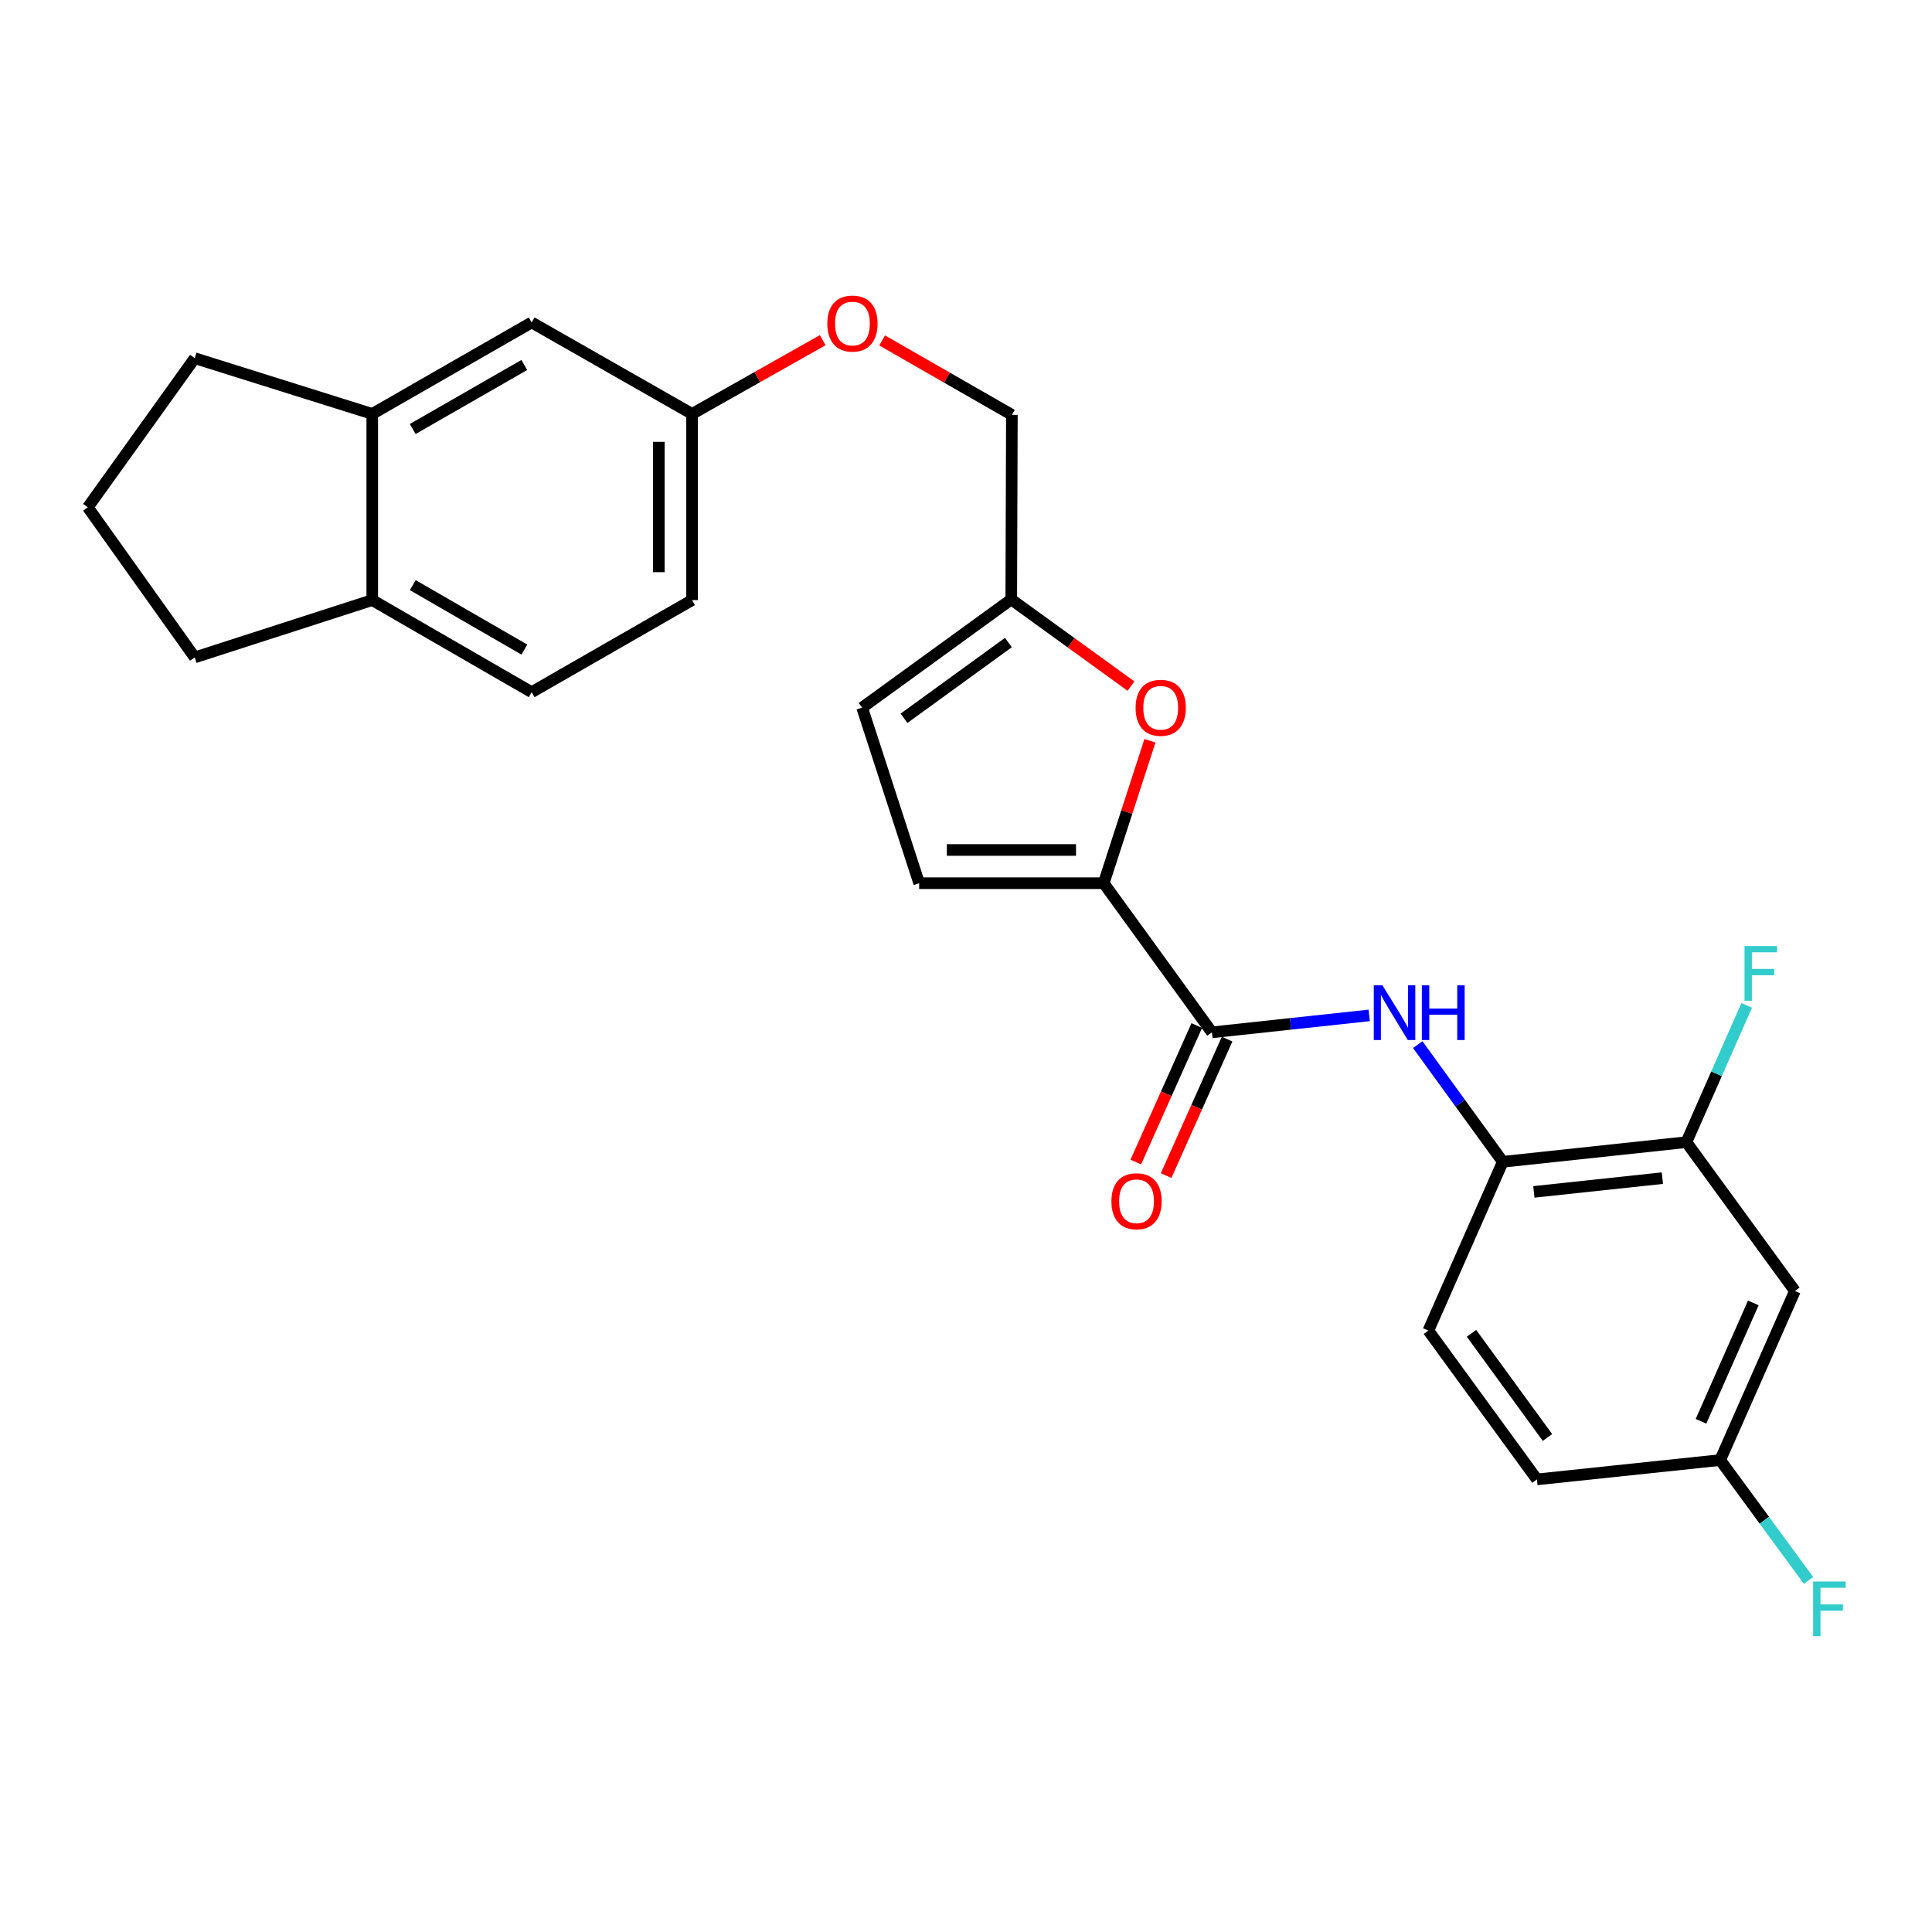 <?xml version='1.0' encoding='iso-8859-1'?>
<svg version='1.1' baseProfile='full'
              xmlns='http://www.w3.org/2000/svg'
                      xmlns:rdkit='http://www.rdkit.org/xml'
                      xmlns:xlink='http://www.w3.org/1999/xlink'
                  xml:space='preserve'
width='1000px' height='1000px' viewBox='0 0 1000 1000'>
<!-- END OF HEADER -->
<rect style='opacity:1.0;fill:#FFFFFF;stroke:none' width='1000' height='1000' x='0' y='0'> </rect>
<path class='bond-0' d='M 571.274,457.143 L 627.293,534.336' style='fill:none;fill-rule:evenodd;stroke:#000000;stroke-width:6px;stroke-linecap:butt;stroke-linejoin:miter;stroke-opacity:1' />
<path class='bond-1' d='M 571.274,457.143 L 583.242,420.28' style='fill:none;fill-rule:evenodd;stroke:#000000;stroke-width:6px;stroke-linecap:butt;stroke-linejoin:miter;stroke-opacity:1' />
<path class='bond-1' d='M 583.242,420.28 L 595.211,383.416' style='fill:none;fill-rule:evenodd;stroke:#FF0000;stroke-width:6px;stroke-linecap:butt;stroke-linejoin:miter;stroke-opacity:1' />
<path class='bond-3' d='M 571.274,457.143 L 475.754,457.143' style='fill:none;fill-rule:evenodd;stroke:#000000;stroke-width:6px;stroke-linecap:butt;stroke-linejoin:miter;stroke-opacity:1' />
<path class='bond-3' d='M 556.946,439.944 L 490.082,439.944' style='fill:none;fill-rule:evenodd;stroke:#000000;stroke-width:6px;stroke-linecap:butt;stroke-linejoin:miter;stroke-opacity:1' />
<path class='bond-2' d='M 627.293,534.336 L 667.993,529.954' style='fill:none;fill-rule:evenodd;stroke:#000000;stroke-width:6px;stroke-linecap:butt;stroke-linejoin:miter;stroke-opacity:1' />
<path class='bond-2' d='M 667.993,529.954 L 708.693,525.573' style='fill:none;fill-rule:evenodd;stroke:#0000FF;stroke-width:6px;stroke-linecap:butt;stroke-linejoin:miter;stroke-opacity:1' />
<path class='bond-10' d='M 619.442,530.829 L 603.664,566.148' style='fill:none;fill-rule:evenodd;stroke:#000000;stroke-width:6px;stroke-linecap:butt;stroke-linejoin:miter;stroke-opacity:1' />
<path class='bond-10' d='M 603.664,566.148 L 587.886,601.467' style='fill:none;fill-rule:evenodd;stroke:#FF0000;stroke-width:6px;stroke-linecap:butt;stroke-linejoin:miter;stroke-opacity:1' />
<path class='bond-10' d='M 635.145,537.844 L 619.367,573.163' style='fill:none;fill-rule:evenodd;stroke:#000000;stroke-width:6px;stroke-linecap:butt;stroke-linejoin:miter;stroke-opacity:1' />
<path class='bond-10' d='M 619.367,573.163 L 603.589,608.482' style='fill:none;fill-rule:evenodd;stroke:#FF0000;stroke-width:6px;stroke-linecap:butt;stroke-linejoin:miter;stroke-opacity:1' />
<path class='bond-5' d='M 585.391,355.126 L 554.407,332.692' style='fill:none;fill-rule:evenodd;stroke:#FF0000;stroke-width:6px;stroke-linecap:butt;stroke-linejoin:miter;stroke-opacity:1' />
<path class='bond-5' d='M 554.407,332.692 L 523.423,310.257' style='fill:none;fill-rule:evenodd;stroke:#000000;stroke-width:6px;stroke-linecap:butt;stroke-linejoin:miter;stroke-opacity:1' />
<path class='bond-4' d='M 733.819,540.705 L 755.829,571.024' style='fill:none;fill-rule:evenodd;stroke:#0000FF;stroke-width:6px;stroke-linecap:butt;stroke-linejoin:miter;stroke-opacity:1' />
<path class='bond-4' d='M 755.829,571.024 L 777.839,601.344' style='fill:none;fill-rule:evenodd;stroke:#000000;stroke-width:6px;stroke-linecap:butt;stroke-linejoin:miter;stroke-opacity:1' />
<path class='bond-7' d='M 475.754,457.143 L 446.24,366.267' style='fill:none;fill-rule:evenodd;stroke:#000000;stroke-width:6px;stroke-linecap:butt;stroke-linejoin:miter;stroke-opacity:1' />
<path class='bond-6' d='M 777.839,601.344 L 872.871,591.178' style='fill:none;fill-rule:evenodd;stroke:#000000;stroke-width:6px;stroke-linecap:butt;stroke-linejoin:miter;stroke-opacity:1' />
<path class='bond-6' d='M 793.923,616.92 L 860.445,609.804' style='fill:none;fill-rule:evenodd;stroke:#000000;stroke-width:6px;stroke-linecap:butt;stroke-linejoin:miter;stroke-opacity:1' />
<path class='bond-13' d='M 777.839,601.344 L 739.323,688.713' style='fill:none;fill-rule:evenodd;stroke:#000000;stroke-width:6px;stroke-linecap:butt;stroke-linejoin:miter;stroke-opacity:1' />
<path class='bond-18' d='M 523.423,310.257 L 523.748,214.729' style='fill:none;fill-rule:evenodd;stroke:#000000;stroke-width:6px;stroke-linecap:butt;stroke-linejoin:miter;stroke-opacity:1' />
<path class='bond-26' d='M 523.423,310.257 L 446.24,366.267' style='fill:none;fill-rule:evenodd;stroke:#000000;stroke-width:6px;stroke-linecap:butt;stroke-linejoin:miter;stroke-opacity:1' />
<path class='bond-26' d='M 521.947,332.579 L 467.918,371.786' style='fill:none;fill-rule:evenodd;stroke:#000000;stroke-width:6px;stroke-linecap:butt;stroke-linejoin:miter;stroke-opacity:1' />
<path class='bond-8' d='M 872.871,591.178 L 929.043,668.208' style='fill:none;fill-rule:evenodd;stroke:#000000;stroke-width:6px;stroke-linecap:butt;stroke-linejoin:miter;stroke-opacity:1' />
<path class='bond-19' d='M 872.871,591.178 L 888.48,555.776' style='fill:none;fill-rule:evenodd;stroke:#000000;stroke-width:6px;stroke-linecap:butt;stroke-linejoin:miter;stroke-opacity:1' />
<path class='bond-19' d='M 888.48,555.776 L 904.09,520.374' style='fill:none;fill-rule:evenodd;stroke:#33CCCC;stroke-width:6px;stroke-linecap:butt;stroke-linejoin:miter;stroke-opacity:1' />
<path class='bond-27' d='M 929.043,668.208 L 890.365,755.73' style='fill:none;fill-rule:evenodd;stroke:#000000;stroke-width:6px;stroke-linecap:butt;stroke-linejoin:miter;stroke-opacity:1' />
<path class='bond-27' d='M 907.51,674.385 L 880.436,735.65' style='fill:none;fill-rule:evenodd;stroke:#000000;stroke-width:6px;stroke-linecap:butt;stroke-linejoin:miter;stroke-opacity:1' />
<path class='bond-9' d='M 192.675,214.241 L 275.19,166.897' style='fill:none;fill-rule:evenodd;stroke:#000000;stroke-width:6px;stroke-linecap:butt;stroke-linejoin:miter;stroke-opacity:1' />
<path class='bond-9' d='M 213.611,222.057 L 271.372,188.916' style='fill:none;fill-rule:evenodd;stroke:#000000;stroke-width:6px;stroke-linecap:butt;stroke-linejoin:miter;stroke-opacity:1' />
<path class='bond-23' d='M 192.675,214.241 L 100.796,185.395' style='fill:none;fill-rule:evenodd;stroke:#000000;stroke-width:6px;stroke-linecap:butt;stroke-linejoin:miter;stroke-opacity:1' />
<path class='bond-28' d='M 192.675,214.241 L 192.675,310.611' style='fill:none;fill-rule:evenodd;stroke:#000000;stroke-width:6px;stroke-linecap:butt;stroke-linejoin:miter;stroke-opacity:1' />
<path class='bond-11' d='M 192.675,310.611 L 275.19,358.27' style='fill:none;fill-rule:evenodd;stroke:#000000;stroke-width:6px;stroke-linecap:butt;stroke-linejoin:miter;stroke-opacity:1' />
<path class='bond-11' d='M 213.654,302.867 L 271.414,336.228' style='fill:none;fill-rule:evenodd;stroke:#000000;stroke-width:6px;stroke-linecap:butt;stroke-linejoin:miter;stroke-opacity:1' />
<path class='bond-25' d='M 192.675,310.611 L 100.796,340.269' style='fill:none;fill-rule:evenodd;stroke:#000000;stroke-width:6px;stroke-linecap:butt;stroke-linejoin:miter;stroke-opacity:1' />
<path class='bond-12' d='M 275.19,166.897 L 358.211,214.241' style='fill:none;fill-rule:evenodd;stroke:#000000;stroke-width:6px;stroke-linecap:butt;stroke-linejoin:miter;stroke-opacity:1' />
<path class='bond-20' d='M 739.323,688.713 L 795.505,765.734' style='fill:none;fill-rule:evenodd;stroke:#000000;stroke-width:6px;stroke-linecap:butt;stroke-linejoin:miter;stroke-opacity:1' />
<path class='bond-20' d='M 761.645,690.131 L 800.973,744.045' style='fill:none;fill-rule:evenodd;stroke:#000000;stroke-width:6px;stroke-linecap:butt;stroke-linejoin:miter;stroke-opacity:1' />
<path class='bond-14' d='M 275.19,358.27 L 358.211,310.611' style='fill:none;fill-rule:evenodd;stroke:#000000;stroke-width:6px;stroke-linecap:butt;stroke-linejoin:miter;stroke-opacity:1' />
<path class='bond-15' d='M 890.365,755.73 L 795.505,765.734' style='fill:none;fill-rule:evenodd;stroke:#000000;stroke-width:6px;stroke-linecap:butt;stroke-linejoin:miter;stroke-opacity:1' />
<path class='bond-22' d='M 890.365,755.73 L 913.224,786.877' style='fill:none;fill-rule:evenodd;stroke:#000000;stroke-width:6px;stroke-linecap:butt;stroke-linejoin:miter;stroke-opacity:1' />
<path class='bond-22' d='M 913.224,786.877 L 936.083,818.024' style='fill:none;fill-rule:evenodd;stroke:#33CCCC;stroke-width:6px;stroke-linecap:butt;stroke-linejoin:miter;stroke-opacity:1' />
<path class='bond-16' d='M 358.211,214.241 L 392.026,195.158' style='fill:none;fill-rule:evenodd;stroke:#000000;stroke-width:6px;stroke-linecap:butt;stroke-linejoin:miter;stroke-opacity:1' />
<path class='bond-16' d='M 392.026,195.158 L 425.84,176.075' style='fill:none;fill-rule:evenodd;stroke:#FF0000;stroke-width:6px;stroke-linecap:butt;stroke-linejoin:miter;stroke-opacity:1' />
<path class='bond-21' d='M 358.211,214.241 L 358.211,310.611' style='fill:none;fill-rule:evenodd;stroke:#000000;stroke-width:6px;stroke-linecap:butt;stroke-linejoin:miter;stroke-opacity:1' />
<path class='bond-21' d='M 341.013,228.697 L 341.013,296.155' style='fill:none;fill-rule:evenodd;stroke:#000000;stroke-width:6px;stroke-linecap:butt;stroke-linejoin:miter;stroke-opacity:1' />
<path class='bond-17' d='M 456.602,176.215 L 490.175,195.472' style='fill:none;fill-rule:evenodd;stroke:#FF0000;stroke-width:6px;stroke-linecap:butt;stroke-linejoin:miter;stroke-opacity:1' />
<path class='bond-17' d='M 490.175,195.472 L 523.748,214.729' style='fill:none;fill-rule:evenodd;stroke:#000000;stroke-width:6px;stroke-linecap:butt;stroke-linejoin:miter;stroke-opacity:1' />
<path class='bond-24' d='M 100.796,185.395 L 45.455,262.579' style='fill:none;fill-rule:evenodd;stroke:#000000;stroke-width:6px;stroke-linecap:butt;stroke-linejoin:miter;stroke-opacity:1' />
<path class='bond-29' d='M 45.455,262.579 L 100.796,340.269' style='fill:none;fill-rule:evenodd;stroke:#000000;stroke-width:6px;stroke-linecap:butt;stroke-linejoin:miter;stroke-opacity:1' />
<path  class='atom-2' d='M 587.779 366.347
Q 587.779 359.547, 591.139 355.747
Q 594.499 351.947, 600.779 351.947
Q 607.059 351.947, 610.419 355.747
Q 613.779 359.547, 613.779 366.347
Q 613.779 373.227, 610.379 377.147
Q 606.979 381.027, 600.779 381.027
Q 594.539 381.027, 591.139 377.147
Q 587.779 373.267, 587.779 366.347
M 600.779 377.827
Q 605.099 377.827, 607.419 374.947
Q 609.779 372.027, 609.779 366.347
Q 609.779 360.787, 607.419 357.987
Q 605.099 355.147, 600.779 355.147
Q 596.459 355.147, 594.099 357.947
Q 591.779 360.747, 591.779 366.347
Q 591.779 372.067, 594.099 374.947
Q 596.459 377.827, 600.779 377.827
' fill='#FF0000'/>
<path  class='atom-3' d='M 715.549 510
L 724.829 525
Q 725.749 526.48, 727.229 529.16
Q 728.709 531.84, 728.789 532
L 728.789 510
L 732.549 510
L 732.549 538.32
L 728.669 538.32
L 718.709 521.92
Q 717.549 520, 716.309 517.8
Q 715.109 515.6, 714.749 514.92
L 714.749 538.32
L 711.069 538.32
L 711.069 510
L 715.549 510
' fill='#0000FF'/>
<path  class='atom-3' d='M 735.949 510
L 739.789 510
L 739.789 522.04
L 754.269 522.04
L 754.269 510
L 758.109 510
L 758.109 538.32
L 754.269 538.32
L 754.269 525.24
L 739.789 525.24
L 739.789 538.32
L 735.949 538.32
L 735.949 510
' fill='#0000FF'/>
<path  class='atom-11' d='M 575.272 621.766
Q 575.272 614.966, 578.632 611.166
Q 581.992 607.366, 588.272 607.366
Q 594.552 607.366, 597.912 611.166
Q 601.272 614.966, 601.272 621.766
Q 601.272 628.646, 597.872 632.566
Q 594.472 636.446, 588.272 636.446
Q 582.032 636.446, 578.632 632.566
Q 575.272 628.686, 575.272 621.766
M 588.272 633.246
Q 592.592 633.246, 594.912 630.366
Q 597.272 627.446, 597.272 621.766
Q 597.272 616.206, 594.912 613.406
Q 592.592 610.566, 588.272 610.566
Q 583.952 610.566, 581.592 613.366
Q 579.272 616.166, 579.272 621.766
Q 579.272 627.486, 581.592 630.366
Q 583.952 633.246, 588.272 633.246
' fill='#FF0000'/>
<path  class='atom-18' d='M 428.223 167.474
Q 428.223 160.674, 431.583 156.874
Q 434.943 153.074, 441.223 153.074
Q 447.503 153.074, 450.863 156.874
Q 454.223 160.674, 454.223 167.474
Q 454.223 174.354, 450.823 178.274
Q 447.423 182.154, 441.223 182.154
Q 434.983 182.154, 431.583 178.274
Q 428.223 174.394, 428.223 167.474
M 441.223 178.954
Q 445.543 178.954, 447.863 176.074
Q 450.223 173.154, 450.223 167.474
Q 450.223 161.914, 447.863 159.114
Q 445.543 156.274, 441.223 156.274
Q 436.903 156.274, 434.543 159.074
Q 432.223 161.874, 432.223 167.474
Q 432.223 173.194, 434.543 176.074
Q 436.903 178.954, 441.223 178.954
' fill='#FF0000'/>
<path  class='atom-20' d='M 902.966 489.668
L 919.806 489.668
L 919.806 492.908
L 906.766 492.908
L 906.766 501.508
L 918.366 501.508
L 918.366 504.788
L 906.766 504.788
L 906.766 517.988
L 902.966 517.988
L 902.966 489.668
' fill='#33CCCC'/>
<path  class='atom-23' d='M 938.471 818.591
L 955.311 818.591
L 955.311 821.831
L 942.271 821.831
L 942.271 830.431
L 953.871 830.431
L 953.871 833.711
L 942.271 833.711
L 942.271 846.911
L 938.471 846.911
L 938.471 818.591
' fill='#33CCCC'/>
</svg>
